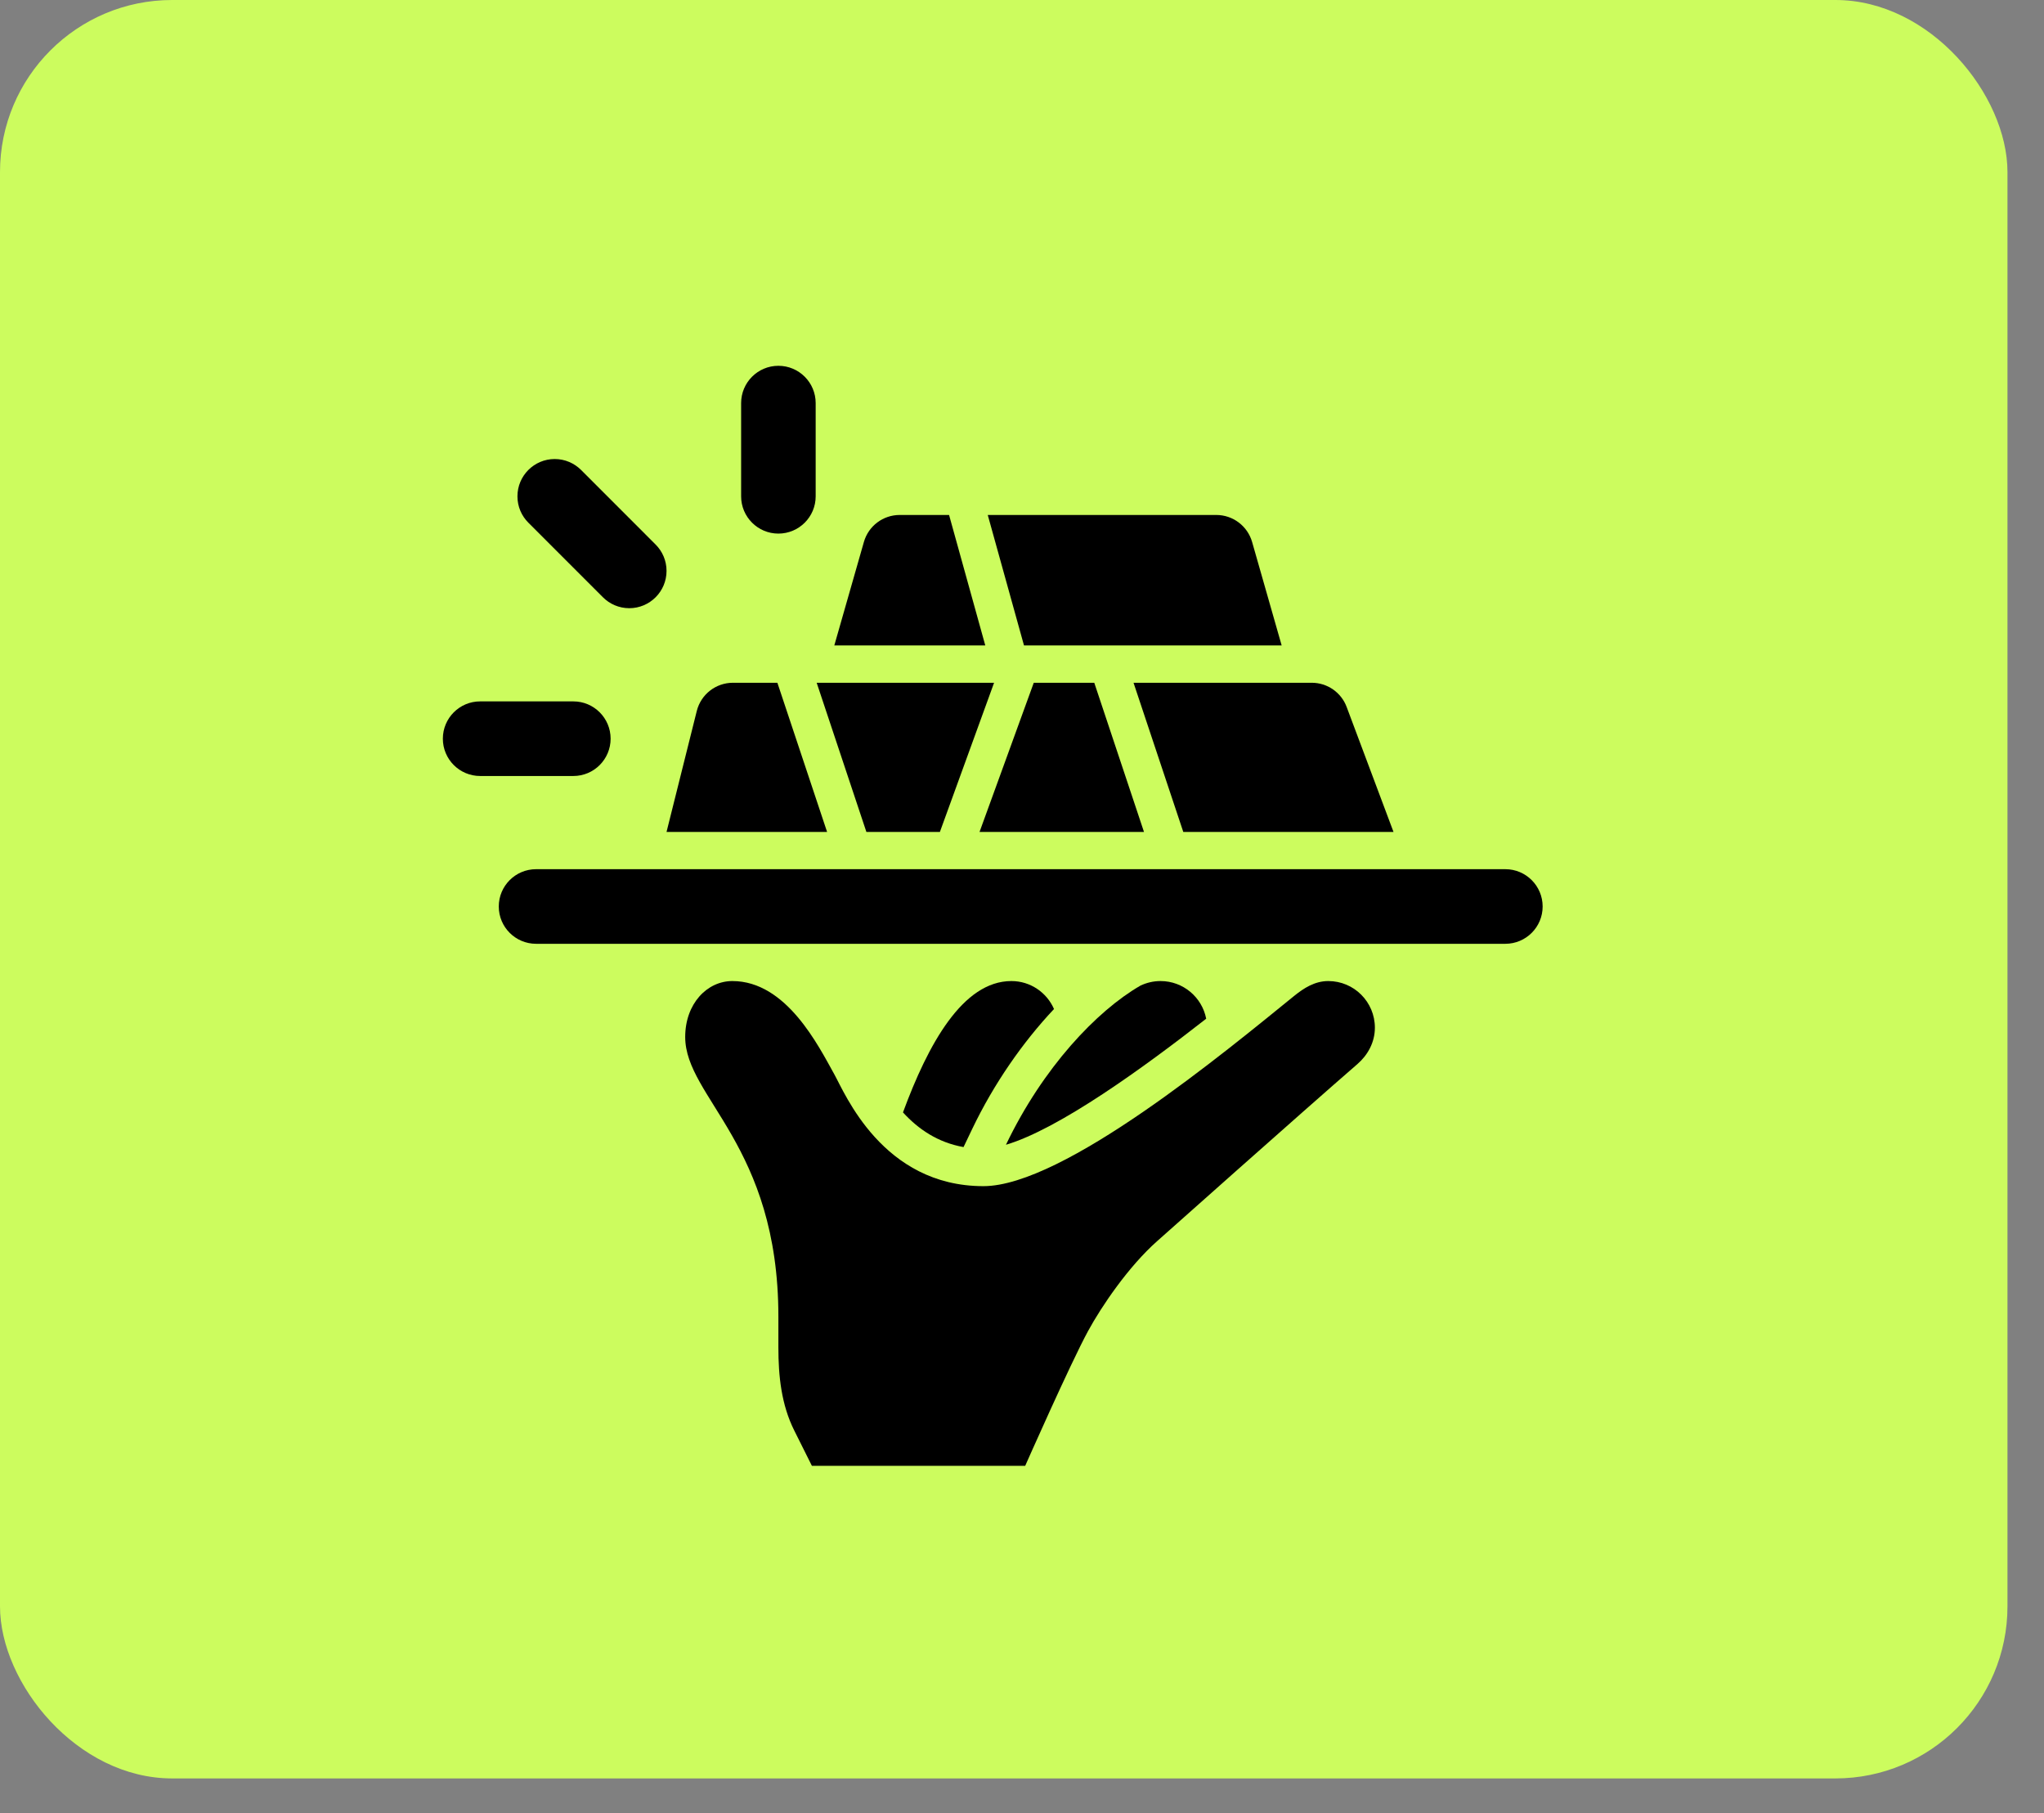 <svg width="53" height="47" viewBox="0 0 53 47" fill="none" xmlns="http://www.w3.org/2000/svg">
<rect x="0" y="0" width="53" height="47" fill="#808080" stroke="none"/>
<rect width="52.053" height="46.104" rx="4.462" fill="#CCFC5E"/>
<g clip-path="url(#clip0_1330_110533)">
<path d="M26.583 38C26.583 38 27.752 35.354 28.212 34.508C28.564 33.861 29.265 32.829 30.007 32.173C30.007 32.173 33.844 28.757 35.196 27.586C35.464 27.354 35.65 27.023 35.65 26.642C35.65 25.974 35.109 25.433 34.442 25.433C34.091 25.433 33.807 25.616 33.555 25.82C31.783 27.257 27.574 30.75 25.5 30.75C22.882 30.75 21.904 28.333 21.633 27.85C21.221 27.111 20.391 25.433 18.989 25.433C18.335 25.433 17.767 26.019 17.767 26.883C17.767 28.454 20.183 29.683 20.183 34.133V34.926C20.183 35.676 20.26 36.416 20.596 37.087L21.052 38H26.583Z" fill="black"/>
<path d="M31.276 26.409C31.168 25.853 30.679 25.433 30.092 25.433C29.905 25.433 29.729 25.476 29.571 25.551C28.437 26.206 27.044 27.673 26.084 29.677C27.464 29.267 29.664 27.67 31.276 26.409V26.409Z" fill="black"/>
<path d="M27.33 26.158C27.144 25.732 26.72 25.433 26.225 25.433C24.963 25.433 24.064 27.072 23.414 28.838C23.811 29.273 24.316 29.618 24.984 29.737L25.213 29.259C25.769 28.099 26.516 27.022 27.33 26.158Z" fill="black"/>
<path d="M13.9 22.533C13.366 22.533 12.933 22.966 12.933 23.5C12.933 24.034 13.366 24.467 13.9 24.467H39.033C39.567 24.467 40 24.034 40 23.5C40 22.966 39.567 22.533 39.033 22.533H13.9Z" fill="black"/>
<path d="M28.374 17.7H26.805L25.399 21.567H29.663L28.374 17.7Z" fill="black"/>
<path d="M30.682 21.567H36.133L34.918 18.327C34.777 17.95 34.416 17.7 34.013 17.7H29.392L30.682 21.567Z" fill="black"/>
<path d="M20.157 17.7H19.005C18.561 17.7 18.174 18.002 18.067 18.432L17.283 21.567H21.446L20.157 17.7Z" fill="black"/>
<path d="M22.465 21.567H24.371L25.776 17.7H21.176L22.465 21.567Z" fill="black"/>
<path d="M26.552 16.733H33.233L32.467 14.051C32.348 13.636 31.969 13.35 31.537 13.35H25.612L26.552 16.733Z" fill="black"/>
<path d="M24.609 13.35H23.329C22.897 13.35 22.518 13.636 22.4 14.051L21.633 16.733H25.548L24.609 13.35Z" fill="black"/>
<path d="M13.701 13.551L15.632 15.482C15.807 15.658 16.049 15.767 16.317 15.767C16.85 15.767 17.283 15.334 17.283 14.8C17.283 14.533 17.175 14.291 16.999 14.116L15.068 12.184C14.892 12.009 14.651 11.9 14.383 11.9C13.85 11.9 13.417 12.333 13.417 12.867C13.417 13.134 13.525 13.376 13.701 13.551Z" fill="black"/>
<path d="M12.45 20.117C11.916 20.117 11.483 19.684 11.483 19.15C11.483 18.616 11.916 18.183 12.45 18.183H14.867C15.4 18.183 15.833 18.616 15.833 19.15C15.833 19.684 15.4 20.117 14.867 20.117H12.45Z" fill="black"/>
<path d="M19.217 10.45C19.217 9.916 19.65 9.483 20.183 9.483C20.717 9.483 21.15 9.916 21.15 10.45V12.867C21.15 13.4 20.717 13.833 20.183 13.833C19.65 13.833 19.217 13.4 19.217 12.867V10.45Z" fill="black"/>
</g>
<defs>
<clipPath id="clip0_1330_110533">
<rect width="29" height="29" fill="white" transform="translate(11 9)"/>
</clipPath>
</defs>
</svg>
